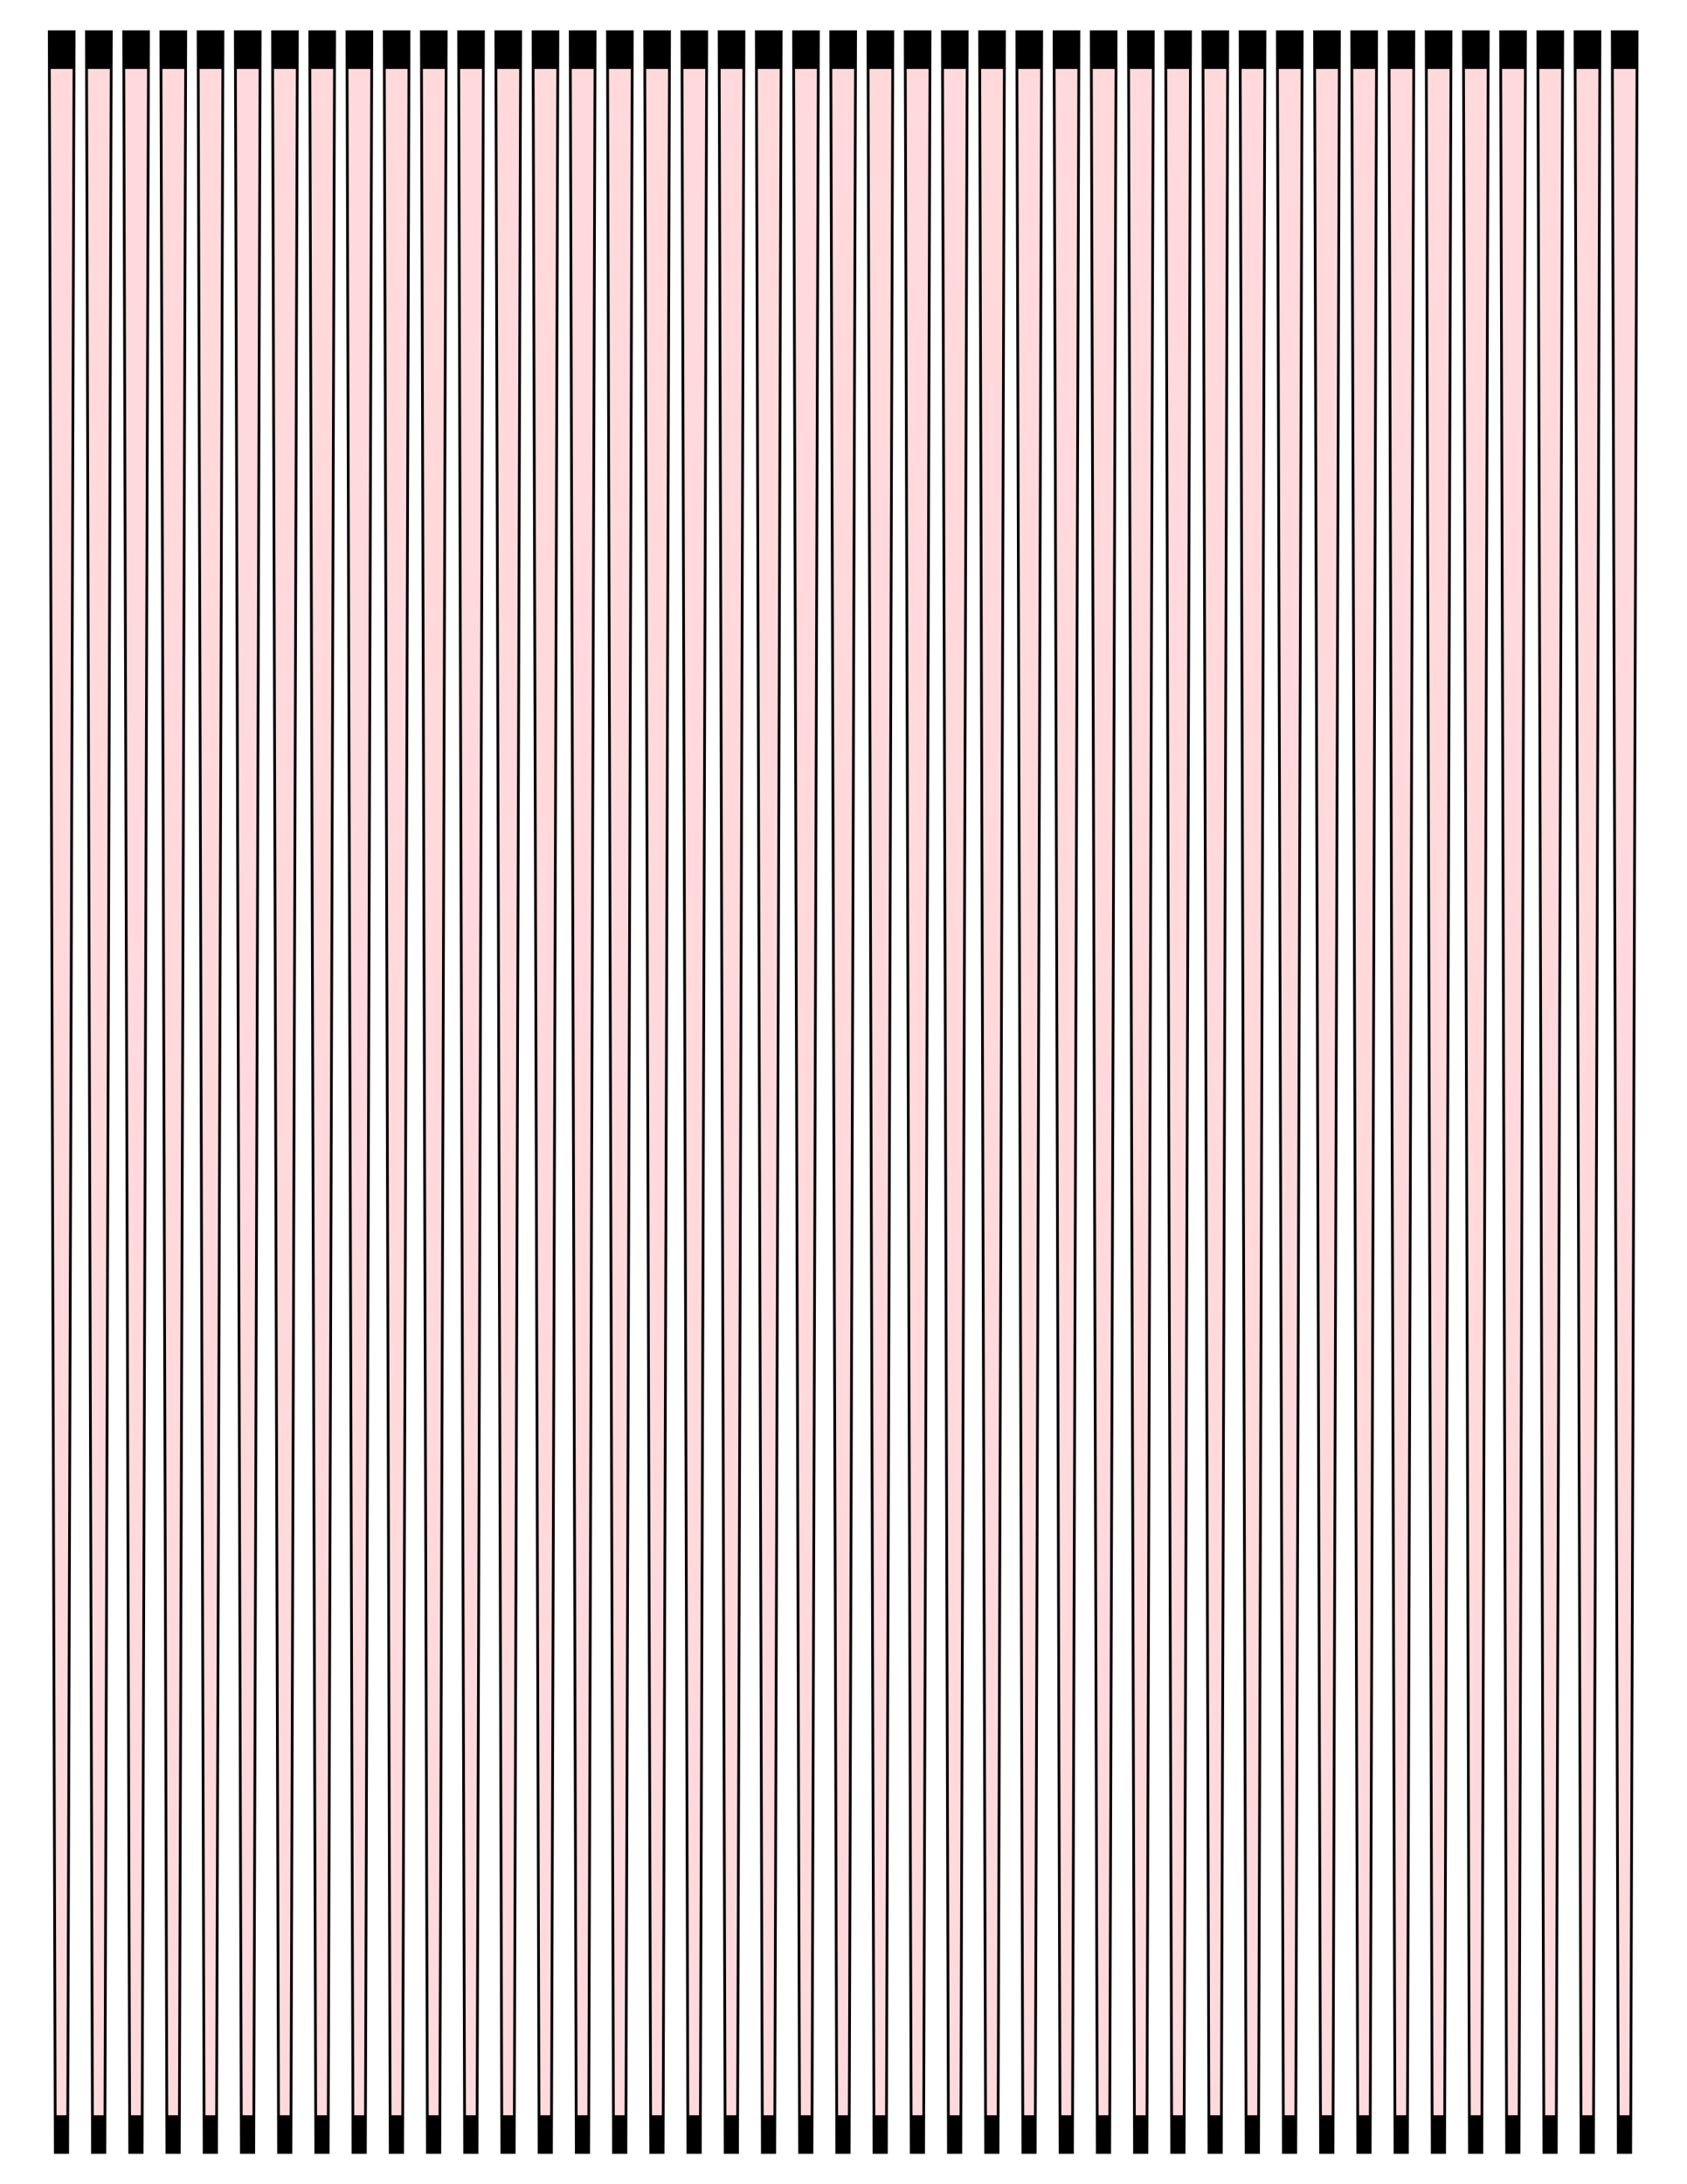 <?xml version="1.0" encoding="UTF-8"?>
<svg xmlns="http://www.w3.org/2000/svg" xmlns:xlink="http://www.w3.org/1999/xlink" version="1.1" x="0" y="0" width="8.5in" height="11in" viewBox="0 0 612 792">
    <g>
        <path stroke="#000000" fill="#ffd9dc" transform="matrix(0.997 0 0 14 -282.746 18.001)" d="M 308.232,54 L 303.696,54 301.536,0 310.536,0 308.232,54 Z"/>
        <path stroke="#000000" fill="#ffd9dc" transform="matrix(0.997 0 0 14 -269.245 18.001)" d="M 308.232,54 L 303.696,54 301.536,0 310.536,0 308.232,54 Z"/>
        <path stroke="#000000" fill="#ffd9dc" transform="matrix(0.997 0 0 14 -255.745 18.001)" d="M 308.232,54 L 303.696,54 301.536,0 310.536,0 308.232,54 Z"/>
        <path stroke="#000000" fill="#ffd9dc" transform="matrix(0.997 0 0 14 -242.244 18.001)" d="M 308.232,54 L 303.696,54 301.536,0 310.536,0 308.232,54 Z"/>
        <path stroke="#000000" fill="#ffd9dc" transform="matrix(0.997 0 0 14 -228.744 18.001)" d="M 308.232,54 L 303.696,54 301.536,0 310.536,0 308.232,54 Z"/>
        <path stroke="#000000" fill="#ffd9dc" transform="matrix(0.997 0 0 14 -215.243 18.001)" d="M 308.232,54 L 303.696,54 301.536,0 310.536,0 308.232,54 Z"/>
        <path stroke="#000000" fill="#ffd9dc" transform="matrix(0.997 0 0 14 -201.743 18.001)" d="M 308.232,54 L 303.696,54 301.536,0 310.536,0 308.232,54 Z"/>
        <path stroke="#000000" fill="#ffd9dc" transform="matrix(0.997 0 0 14 -188.242 18.001)" d="M 308.232,54 L 303.696,54 301.536,0 310.536,0 308.232,54 Z"/>
        <path stroke="#000000" fill="#ffd9dc" transform="matrix(0.997 0 0 14 -174.742 18.001)" d="M 308.232,54 L 303.696,54 301.536,0 310.536,0 308.232,54 Z"/>
        <path stroke="#000000" fill="#ffd9dc" transform="matrix(0.997 0 0 14 -161.241 18.001)" d="M 308.232,54 L 303.696,54 301.536,0 310.536,0 308.232,54 Z"/>
        <path stroke="#000000" fill="#ffd9dc" transform="matrix(0.997 0 0 14 -147.74 18.001)" d="M 308.232,54 L 303.696,54 301.536,0 310.536,0 308.232,54 Z"/>
        <path stroke="#000000" fill="#ffd9dc" transform="matrix(0.997 0 0 14 -134.24 18.001)" d="M 308.232,54 L 303.696,54 301.536,0 310.536,0 308.232,54 Z"/>
        <path stroke="#000000" fill="#ffd9dc" transform="matrix(0.997 0 0 14 -120.739 18.001)" d="M 308.232,54 L 303.696,54 301.536,0 310.536,0 308.232,54 Z"/>
        <path stroke="#000000" fill="#ffd9dc" transform="matrix(0.997 0 0 14 -107.239 18.001)" d="M 308.232,54 L 303.696,54 301.536,0 310.536,0 308.232,54 Z"/>
        <path stroke="#000000" fill="#ffd9dc" transform="matrix(0.997 0 0 14 -93.738 18.001)" d="M 308.232,54 L 303.696,54 301.536,0 310.536,0 308.232,54 Z"/>
        <path stroke="#000000" fill="#ffd9dc" transform="matrix(0.997 0 0 14 -80.238 18.001)" d="M 308.232,54 L 303.696,54 301.536,0 310.536,0 308.232,54 Z"/>
        <path stroke="#000000" fill="#ffd9dc" transform="matrix(0.997 0 0 14 -66.737 18.001)" d="M 308.232,54 L 303.696,54 301.536,0 310.536,0 308.232,54 Z"/>
        <path stroke="#000000" fill="#ffd9dc" transform="matrix(0.997 0 0 14 -53.236 18.001)" d="M 308.232,54 L 303.696,54 301.536,0 310.536,0 308.232,54 Z"/>
        <path stroke="#000000" fill="#ffd9dc" transform="matrix(0.997 0 0 14 -39.736 18.001)" d="M 308.232,54 L 303.696,54 301.536,0 310.536,0 308.232,54 Z"/>
        <path stroke="#000000" fill="#ffd9dc" transform="matrix(0.997 0 0 14 -26.235 18.001)" d="M 308.232,54 L 303.696,54 301.536,0 310.536,0 308.232,54 Z"/>
        <path stroke="#000000" fill="#ffd9dc" transform="matrix(0.997 0 0 14 -12.735 18.001)" d="M 308.232,54 L 303.696,54 301.536,0 310.536,0 308.232,54 Z"/>
        <path stroke="#000000" fill="#ffd9dc" transform="matrix(0.997 0 0 14 0.766 18.001)" d="M 308.232,54 L 303.696,54 301.536,0 310.536,0 308.232,54 Z"/>
        <path stroke="#000000" fill="#ffd9dc" transform="matrix(0.997 0 0 14 14.266 18.001)" d="M 308.232,54 L 303.696,54 301.536,0 310.536,0 308.232,54 Z"/>
        <path stroke="#000000" fill="#ffd9dc" transform="matrix(0.997 0 0 14 27.767 18.001)" d="M 308.232,54 L 303.696,54 301.536,0 310.536,0 308.232,54 Z"/>
        <path stroke="#000000" fill="#ffd9dc" transform="matrix(0.997 0 0 14 41.267 18.001)" d="M 308.232,54 L 303.696,54 301.536,0 310.536,0 308.232,54 Z"/>
        <path stroke="#000000" fill="#ffd9dc" transform="matrix(0.997 0 0 14 54.768 18.001)" d="M 308.232,54 L 303.696,54 301.536,0 310.536,0 308.232,54 Z"/>
        <path stroke="#000000" fill="#ffd9dc" transform="matrix(0.997 0 0 14 68.269 18.001)" d="M 308.232,54 L 303.696,54 301.536,0 310.536,0 308.232,54 Z"/>
        <path stroke="#000000" fill="#ffd9dc" transform="matrix(0.997 0 0 14 81.769 18.001)" d="M 308.232,54 L 303.696,54 301.536,0 310.536,0 308.232,54 Z"/>
        <path stroke="#000000" fill="#ffd9dc" transform="matrix(0.997 0 0 14 95.27 18.001)" d="M 308.232,54 L 303.696,54 301.536,0 310.536,0 308.232,54 Z"/>
        <path stroke="#000000" fill="#ffd9dc" transform="matrix(0.997 0 0 14 108.77 18.001)" d="M 308.232,54 L 303.696,54 301.536,0 310.536,0 308.232,54 Z"/>
        <path stroke="#000000" fill="#ffd9dc" transform="matrix(0.997 0 0 14 122.271 18.001)" d="M 308.232,54 L 303.696,54 301.536,0 310.536,0 308.232,54 Z"/>
        <path stroke="#000000" fill="#ffd9dc" transform="matrix(0.997 0 0 14 135.771 18.001)" d="M 308.232,54 L 303.696,54 301.536,0 310.536,0 308.232,54 Z"/>
        <path stroke="#000000" fill="#ffd9dc" transform="matrix(0.997 0 0 14 149.272 18.001)" d="M 308.232,54 L 303.696,54 301.536,0 310.536,0 308.232,54 Z"/>
        <path stroke="#000000" fill="#ffd9dc" transform="matrix(0.997 0 0 14 162.772 18.001)" d="M 308.232,54 L 303.696,54 301.536,0 310.536,0 308.232,54 Z"/>
        <path stroke="#000000" fill="#ffd9dc" transform="matrix(0.997 0 0 14 176.273 18.001)" d="M 308.232,54 L 303.696,54 301.536,0 310.536,0 308.232,54 Z"/>
        <path stroke="#000000" fill="#ffd9dc" transform="matrix(0.997 0 0 14 189.774 18.001)" d="M 308.232,54 L 303.696,54 301.536,0 310.536,0 308.232,54 Z"/>
        <path stroke="#000000" fill="#ffd9dc" transform="matrix(0.997 0 0 14 203.274 18.001)" d="M 308.232,54 L 303.696,54 301.536,0 310.536,0 308.232,54 Z"/>
        <path stroke="#000000" fill="#ffd9dc" transform="matrix(0.997 0 0 14 216.775 18.001)" d="M 308.232,54 L 303.696,54 301.536,0 310.536,0 308.232,54 Z"/>
        <path stroke="#000000" fill="#ffd9dc" transform="matrix(0.997 0 0 14 230.275 18.001)" d="M 308.232,54 L 303.696,54 301.536,0 310.536,0 308.232,54 Z"/>
        <path stroke="#000000" fill="#ffd9dc" transform="matrix(0.997 0 0 14 243.776 18.001)" d="M 308.232,54 L 303.696,54 301.536,0 310.536,0 308.232,54 Z"/>
        <path stroke="#000000" fill="#ffd9dc" transform="matrix(0.997 0 0 14 257.276 18.001)" d="M 308.232,54 L 303.696,54 301.536,0 310.536,0 308.232,54 Z"/>
        <path stroke="#000000" fill="#ffd9dc" transform="matrix(0.997 0 0 14 270.777 18.001)" d="M 308.232,54 L 303.696,54 301.536,0 310.536,0 308.232,54 Z"/>
        <path stroke="#000000" fill="#ffd9dc" transform="matrix(0.997 0 0 14 284.278 18.001)" d="M 308.232,54 L 303.696,54 301.536,0 310.536,0 308.232,54 Z"/>
    </g>
</svg>
